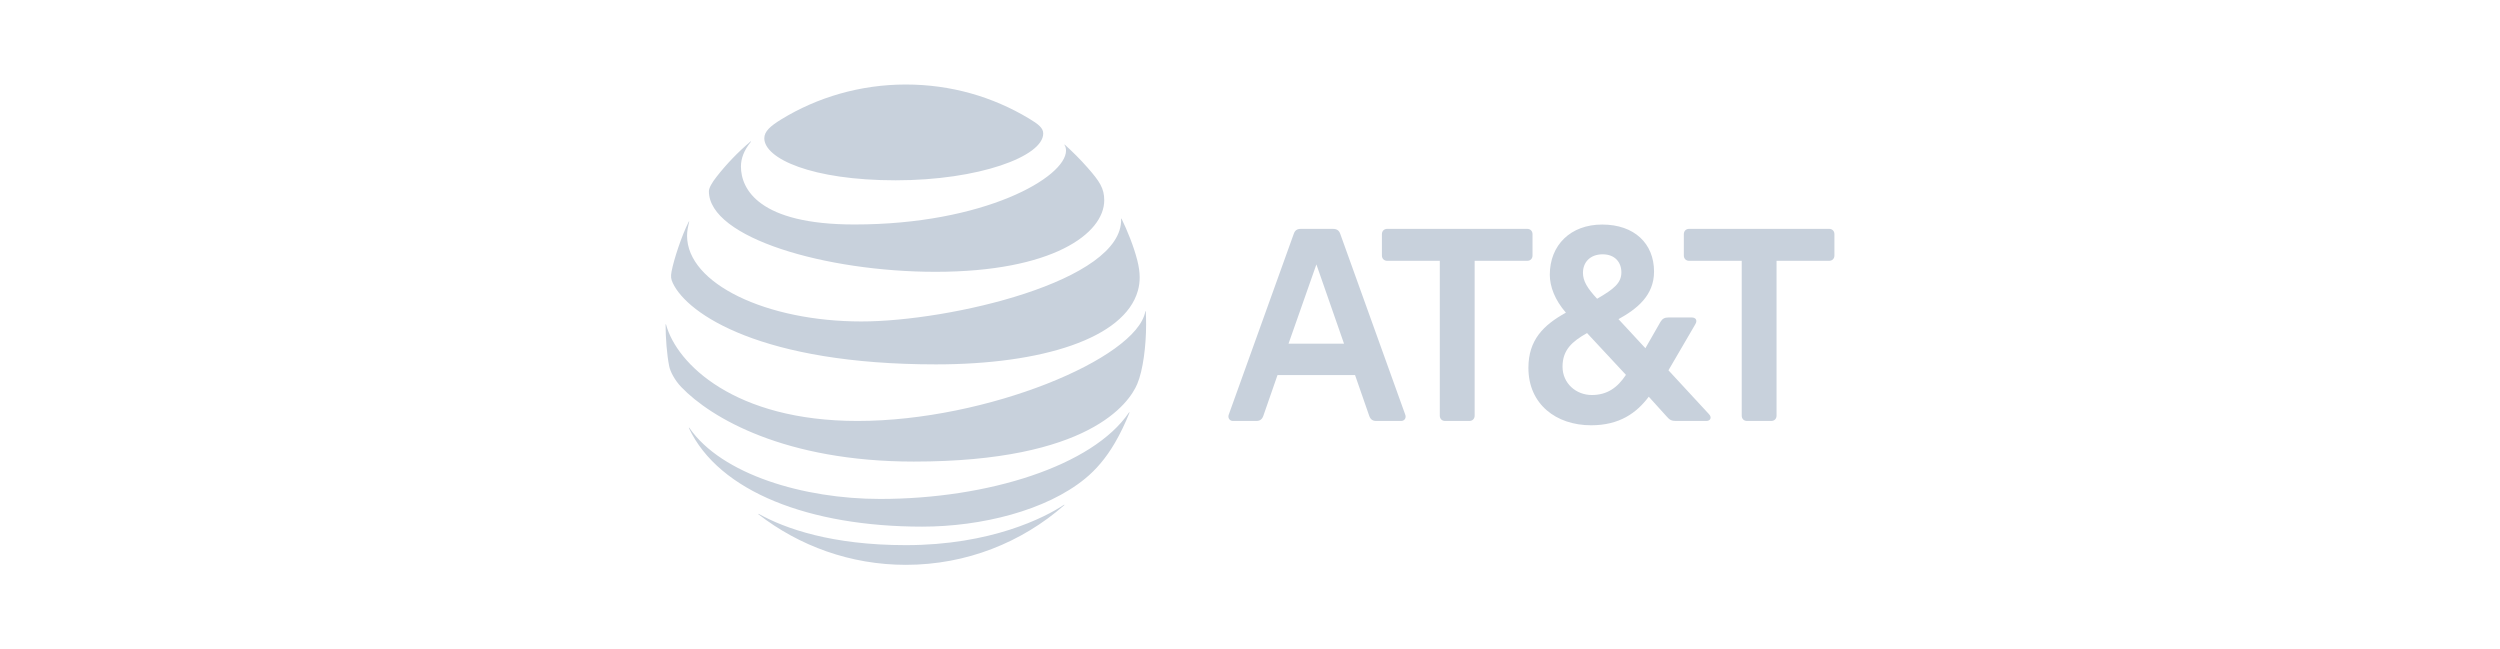 <?xml version="1.0" encoding="UTF-8"?>
<svg xmlns="http://www.w3.org/2000/svg" width="154" height="40" viewBox="0 0 154 40" fill="none">
  <path d="M107.615 25.931C107.423 25.931 107.29 25.797 107.29 25.605V16.066H104.049C103.857 16.066 103.724 15.933 103.724 15.74V14.425C103.724 14.232 103.857 14.098 104.049 14.098H112.675C112.868 14.098 113 14.232 113 14.425V15.74C113 15.932 112.868 16.066 112.675 16.066H109.435V25.605C109.435 25.797 109.302 25.931 109.11 25.931H107.615ZM82.791 21.168L81.09 16.288L79.374 21.168H82.791ZM86.564 25.545C86.639 25.738 86.52 25.931 86.313 25.931H84.774C84.552 25.931 84.419 25.828 84.345 25.619L83.472 23.106H78.694L77.82 25.619C77.746 25.828 77.613 25.931 77.391 25.931H75.942C75.749 25.931 75.616 25.738 75.69 25.545L79.699 14.395C79.773 14.187 79.906 14.099 80.128 14.099H82.111C82.333 14.099 82.481 14.187 82.555 14.395L86.564 25.545ZM98.057 24.333C99.004 24.333 99.64 23.875 100.158 23.091L97.762 20.517C96.844 21.035 96.252 21.552 96.252 22.588C96.252 23.609 97.08 24.333 98.057 24.333ZM98.723 15.666C97.954 15.666 97.51 16.155 97.51 16.805C97.51 17.308 97.776 17.752 98.382 18.403C99.433 17.796 99.877 17.427 99.877 16.776C99.877 16.169 99.492 15.666 98.723 15.666ZM105.278 25.517C105.47 25.724 105.352 25.931 105.114 25.931H103.235C102.984 25.931 102.851 25.871 102.688 25.679L101.564 24.437C100.809 25.443 99.758 26.197 98.012 26.197C95.852 26.197 94.15 24.895 94.15 22.663C94.15 20.946 95.068 20.029 96.459 19.26C95.778 18.477 95.468 17.648 95.468 16.924C95.468 15.089 96.755 13.832 98.693 13.832C100.676 13.832 101.889 15.001 101.889 16.731C101.889 18.21 100.824 19.038 99.699 19.66L101.356 21.45L102.288 19.822C102.407 19.63 102.54 19.556 102.776 19.556H104.211C104.448 19.556 104.581 19.719 104.434 19.97L102.777 22.81L105.278 25.517ZM90.512 25.931C90.704 25.931 90.838 25.797 90.838 25.605V16.066H94.078C94.27 16.066 94.403 15.933 94.403 15.74V14.425C94.403 14.232 94.27 14.098 94.078 14.098H85.452C85.259 14.098 85.126 14.232 85.126 14.425V15.74C85.126 15.932 85.259 16.066 85.452 16.066H88.692V25.605C88.692 25.797 88.825 25.931 89.017 25.931H90.512Z" fill="#C8D1DC"></path>
  <path d="M46.724 31.685C49.234 33.627 52.383 34.794 55.8 34.794C59.539 34.794 62.948 33.406 65.55 31.127C65.582 31.099 65.566 31.081 65.535 31.099C64.368 31.879 61.04 33.581 55.8 33.581C51.247 33.581 48.369 32.565 46.744 31.658C46.713 31.642 46.701 31.666 46.724 31.685ZM56.805 32.441C60.447 32.441 64.449 31.448 66.843 29.483C67.498 28.948 68.122 28.235 68.68 27.277C69.002 26.726 69.317 26.071 69.573 25.428C69.584 25.396 69.565 25.381 69.541 25.416C67.315 28.692 60.87 30.735 54.214 30.735C49.51 30.735 44.448 29.231 42.466 26.358C42.446 26.332 42.427 26.343 42.439 26.374C44.285 30.298 49.886 32.441 56.805 32.441ZM52.825 25.931C45.251 25.931 41.679 22.404 41.031 19.996C41.023 19.961 41 19.969 41 20C41 20.811 41.081 21.857 41.221 22.551C41.287 22.889 41.562 23.419 41.966 23.842C43.8 25.754 48.373 28.433 56.292 28.433C67.082 28.433 69.55 24.838 70.053 23.657C70.414 22.811 70.6 21.284 70.6 20C70.6 19.69 70.593 19.442 70.581 19.198C70.581 19.159 70.558 19.155 70.55 19.194C70.011 22.086 60.792 25.931 52.825 25.931ZM42.427 13.653C41.993 14.515 41.512 15.968 41.369 16.72C41.306 17.043 41.333 17.197 41.446 17.438C42.353 19.364 46.946 22.446 57.658 22.446C64.193 22.446 69.27 20.84 70.092 17.911C70.244 17.371 70.252 16.802 70.057 16.035C69.84 15.177 69.433 14.177 69.088 13.475C69.077 13.452 69.057 13.456 69.061 13.483C69.189 17.326 58.472 19.802 53.065 19.802C47.209 19.802 42.323 17.469 42.323 14.522C42.323 14.239 42.381 13.956 42.454 13.661C42.462 13.634 42.439 13.63 42.427 13.653ZM65.574 8.935C65.636 9.033 65.667 9.137 65.667 9.277C65.667 10.921 60.636 13.828 52.628 13.828C46.744 13.828 45.642 11.646 45.642 10.257C45.642 9.761 45.832 9.253 46.252 8.738C46.274 8.707 46.255 8.695 46.229 8.718C45.464 9.366 44.762 10.095 44.146 10.882C43.851 11.254 43.668 11.584 43.668 11.781C43.668 14.658 50.882 16.744 57.627 16.744C64.814 16.744 68.021 14.398 68.021 12.336C68.021 11.599 67.734 11.169 67.001 10.335C66.524 9.792 66.074 9.351 65.597 8.916C65.574 8.897 65.558 8.912 65.574 8.935ZM63.371 7.292C61.153 5.962 58.577 5.206 55.8 5.206C53.004 5.206 50.351 5.989 48.125 7.354C47.457 7.764 47.081 8.094 47.081 8.517C47.081 9.765 49.998 11.107 55.172 11.107C60.292 11.107 64.263 9.637 64.263 8.222C64.263 7.885 63.968 7.649 63.371 7.292Z" fill="#C8D1DC"></path>
</svg>
